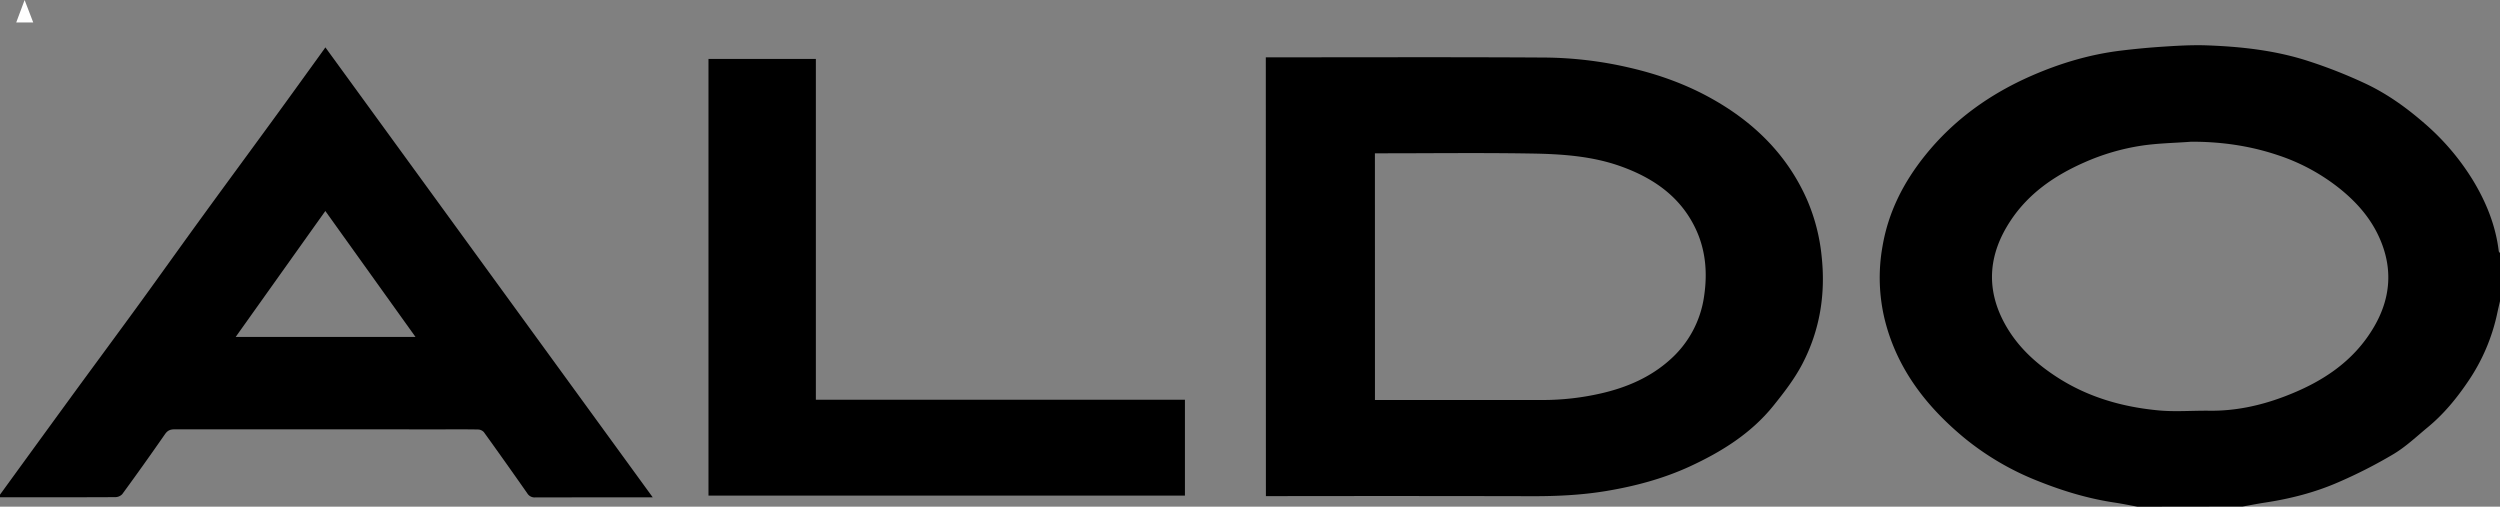 <svg id="Layer_1" data-name="Layer 1" xmlns="http://www.w3.org/2000/svg" viewBox="0 0 1874.99 380"><rect x="0" y="0" width="1874.99" height="380" fill="#808080" stroke="none"/><path d="M1603,380c-5.53-1-11-2.14-16.6-3-19.93-2.93-39.07-8.69-57.71-16.15a206.71,206.71,0,0,1-55.55-32.48c-28.38-23.51-50.3-51.72-59.49-88.24a133.27,133.27,0,0,1-1.79-55.31c4.37-25.8,15.79-48.09,32-68.29,21.54-26.81,48.7-46.14,79.94-59.78,21.25-9.28,43.42-15.91,66.55-18.75,10.58-1.3,21.23-2.3,31.87-3s21.55-1.34,32.29-1c26.4.93,52.64,3.8,77.83,12.16a365.72,365.72,0,0,1,42.59,16.93c15.8,7.56,30,17.74,43.33,29.34A181.69,181.69,0,0,1,1854.57,135c10,16.45,17.15,34,19.48,53.34.06.54.62,1,.94,1.52v36c-.67,2.93-1.39,5.84-2,8.78a143.58,143.58,0,0,1-22.16,51.76c-8.48,12.51-18.08,24.18-29.81,33.87-8.46,7-16.54,14.69-25.87,20.28a361.78,361.78,0,0,1-41.71,21.26c-17.33,7.54-35.64,12.22-54.37,15.08-5.71.87-11.39,2-17.08,3Zm39.79-273.66c-12.19.9-24.47,1.1-36.52,2.89a168,168,0,0,0-43,12.57c-22.53,9.93-42.13,23.42-55.74,44.3-15.68,24-18.38,49.24-4.76,75.2,9.48,18.07,23.93,31.33,41,42.21,23,14.63,48.42,21.78,75.15,24.29,12.6,1.18,25.39.07,38.09.24,19.1.25,37.51-3.65,55.2-10.25,28.19-10.53,52.86-26,68.49-53,12.53-21.63,14-44,3.71-66.75-6.37-14.16-16.28-25.63-28.3-35.52a148.86,148.86,0,0,0-48.32-26.35c-21-7-42.79-10-65-9.88Z"/><path d="M0,371q27-37.19,54.11-74.38c16.68-22.83,33.5-45.55,50.14-68.41,15.36-21.13,30.49-42.43,45.85-63.56C168.46,139.36,187,114.24,205.39,89c11.56-15.83,23-31.75,34.49-47.64,1.31-1.81,2.6-3.63,4.16-5.82L489.55,373H482q-40.25,0-80.49.06a6.4,6.4,0,0,1-6-3Q379.39,347,362.92,324.12a6.21,6.21,0,0,0-4.42-2c-9.33-.18-18.66-.09-28-.09Q230.75,322,131,322c-3.24,0-5.28.78-7.25,3.62q-15.76,22.7-32.07,45a7.29,7.29,0,0,1-5.19,2.23c-28.84.14-57.67.1-86.5.1ZM176.79,252.7H311.62L244,158.25c-22.67,31.81-44.76,62.86-67.21,94.4Z"/><path d="M949.35,43h6.33c67.65,0,135.31-.26,203,.16a289.55,289.55,0,0,1,62.9,7.47c22.29,5.11,43.56,12.72,63.36,24,31.2,17.68,55.75,42,70.37,75.25a141.73,141.73,0,0,1,10.87,41.94c3.15,28.54-1.21,55.75-14.39,81.06-5.9,11.33-13.93,21.72-22,31.72C1313,325.31,1290.87,339,1267,350c-19.78,9.05-40.64,14.63-62.14,18.22-18.82,3.14-37.68,4-56.69,3.92q-96.24-.21-192.47-.05h-6.28Zm81.86,257H1157a195.71,195.71,0,0,0,43.94-5c19-4.36,36.71-11.95,51.32-25a78,78,0,0,0,25.8-47.81c2.64-17.64,1.22-34.85-6.52-51-11.39-23.75-31.38-37.56-55.51-46.29-21.78-7.88-44.56-9.38-67.31-9.75-37.31-.63-74.63-.17-112-.17h-5.54Z"/><path d="M531.36,44.2h80.53V299.78h276.8v71.93H531.36Z"/><path d="M24.92,16.85H12.17L18.46,0Z" style="fill:#fff"/></svg>